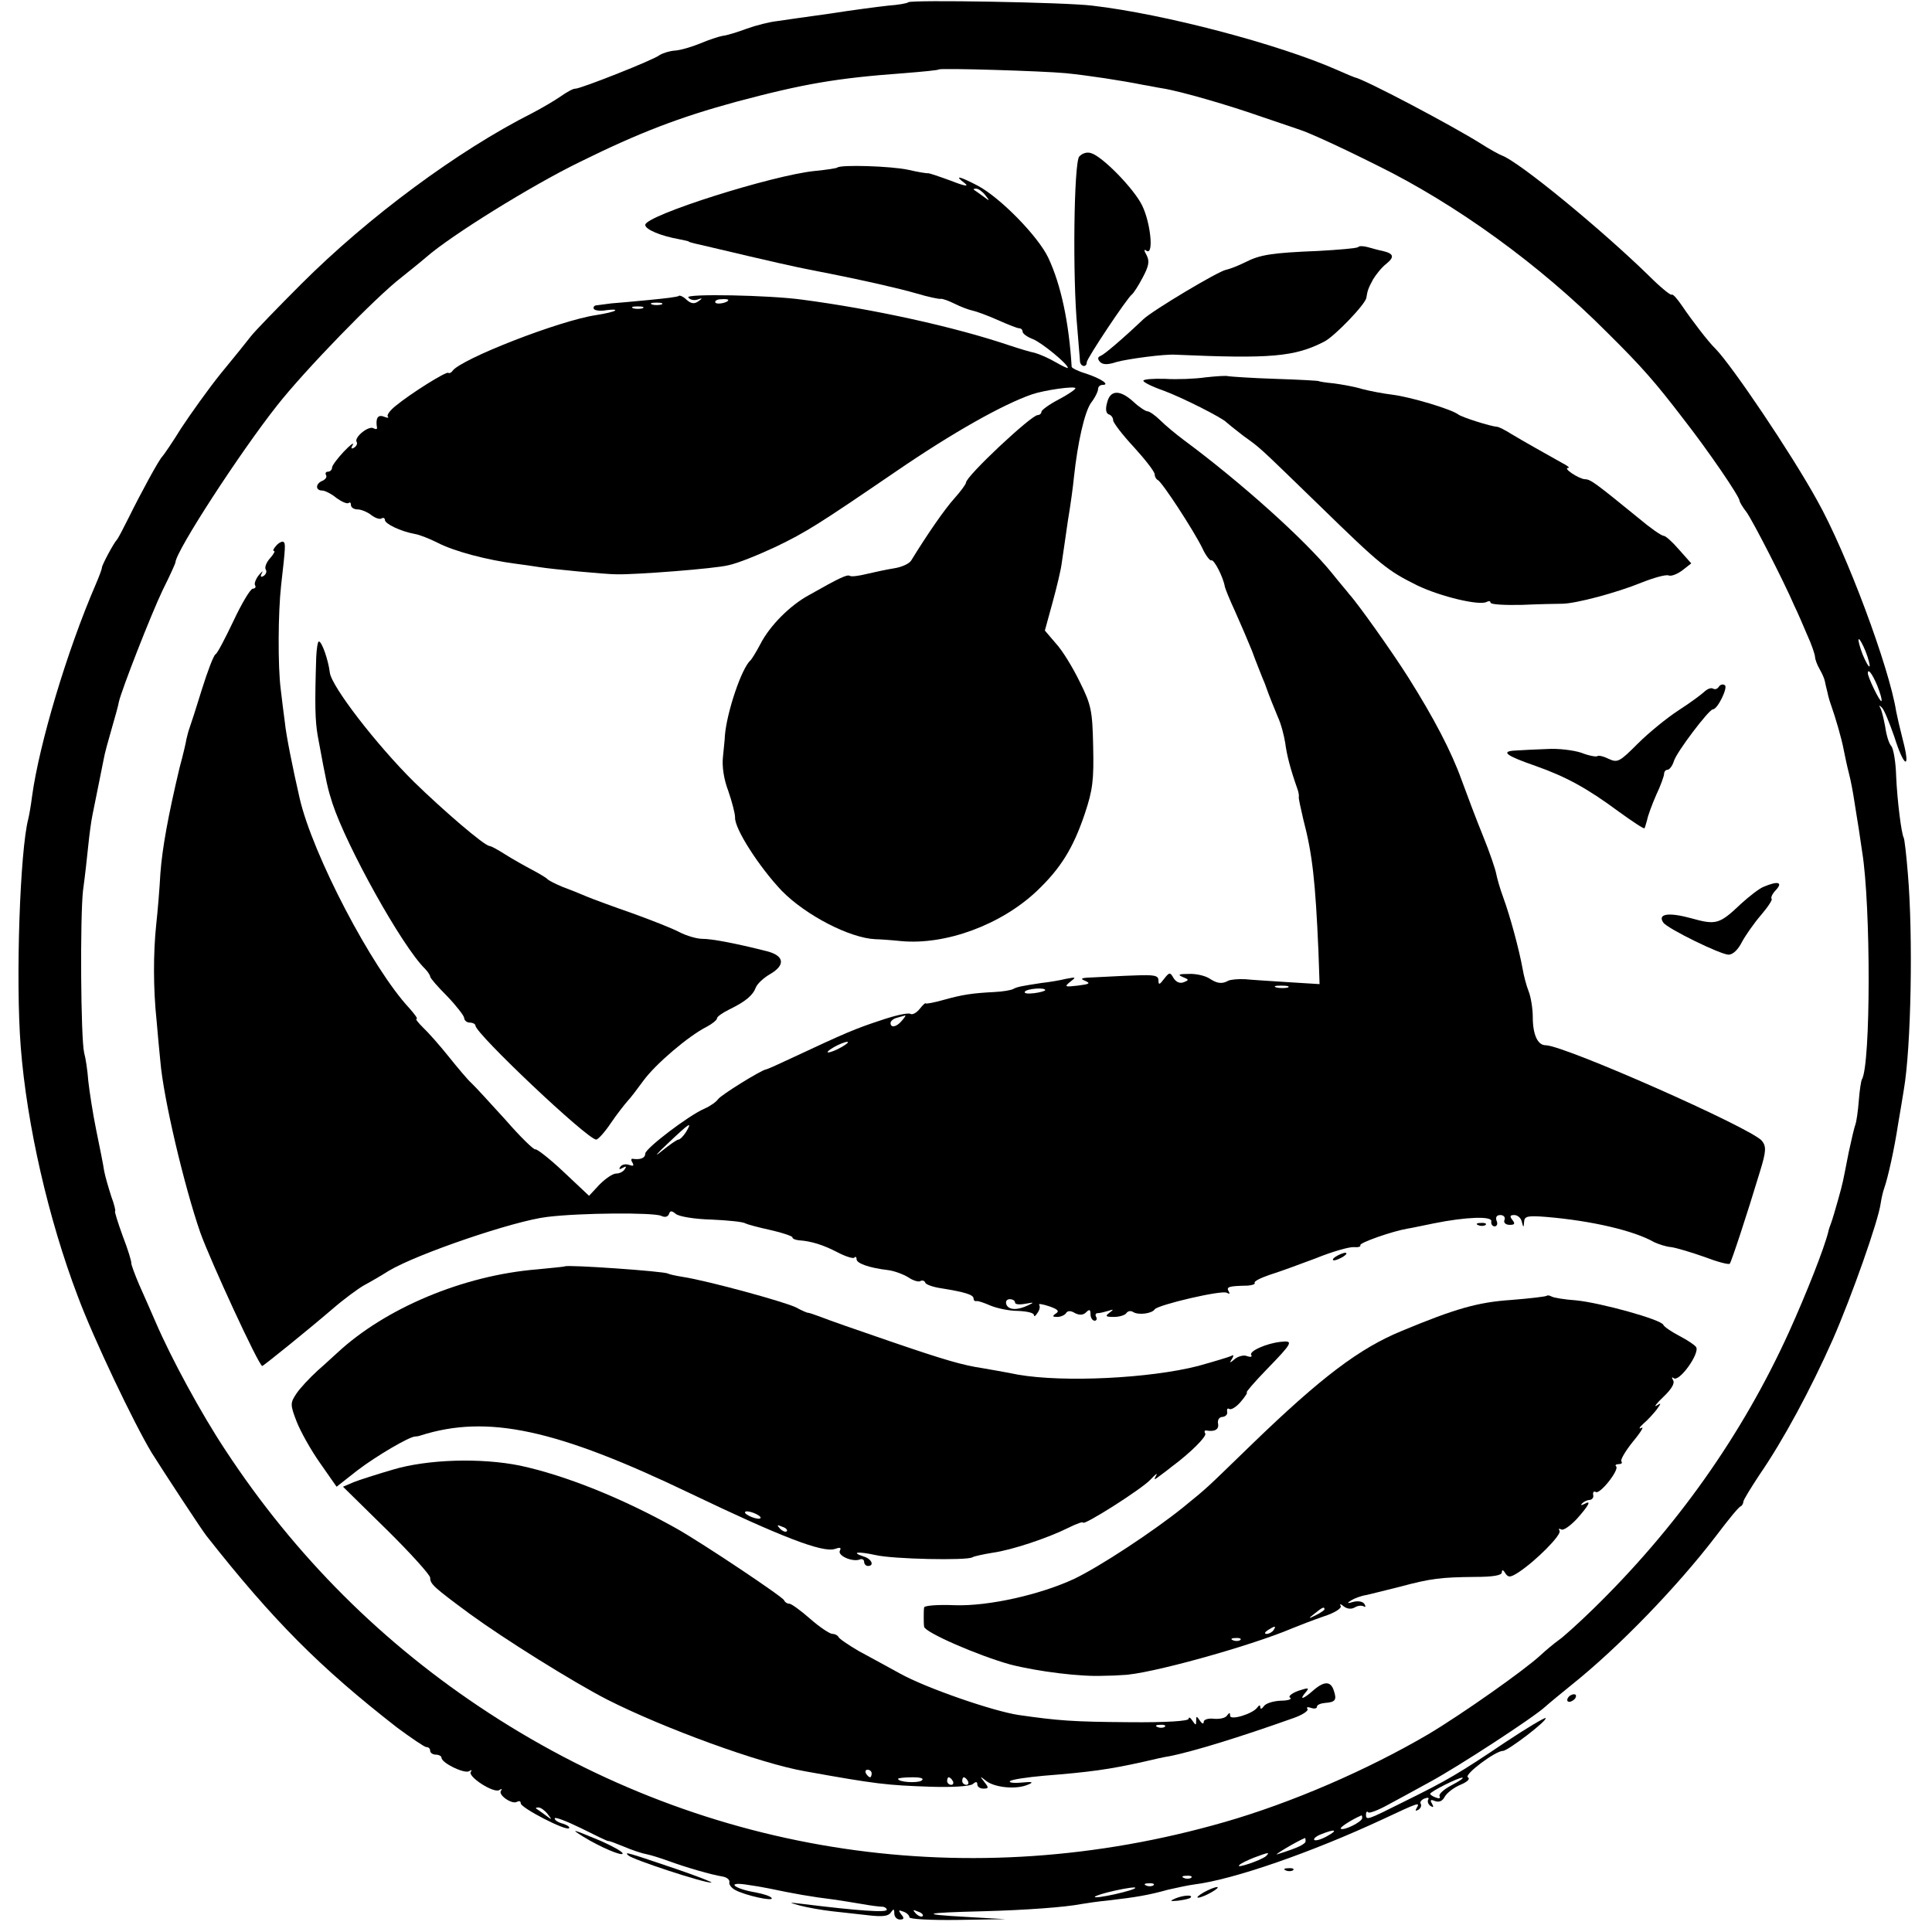 <?xml version="1.0" standalone="no"?>
<!DOCTYPE svg PUBLIC "-//W3C//DTD SVG 20010904//EN"
 "http://www.w3.org/TR/2001/REC-SVG-20010904/DTD/svg10.dtd">
<svg version="1.0" xmlns="http://www.w3.org/2000/svg"
 width="512pt" height="512pt" viewBox="0 0 512 512"
 preserveAspectRatio="xMidYMid meet">
<g transform="translate(0,512) scale(0.1,-0.1)"
fill="#000000" stroke="none">
<path d="M2407 5114 c-3 -3 -27 -7 -54 -9 -27 -3 -96 -12 -153 -21 -58 -8
-121 -17 -141 -20 -19 -2 -55 -11 -80 -20 -24 -9 -53 -18 -64 -19 -11 -2 -38
-11 -59 -20 -22 -9 -52 -18 -67 -19 -15 -1 -33 -7 -41 -12 -16 -13 -209 -89
-223 -89 -5 1 -23 -9 -40 -21 -16 -11 -50 -31 -75 -44 -196 -99 -433 -274
-612 -453 -62 -62 -122 -124 -133 -138 -10 -13 -46 -58 -80 -99 -33 -41 -80
-107 -105 -145 -24 -39 -47 -72 -50 -75 -8 -7 -57 -97 -88 -160 -15 -30 -29
-57 -32 -60 -8 -8 -41 -69 -40 -75 0 -3 -7 -22 -16 -43 -77 -178 -150 -424
-169 -562 -3 -25 -8 -52 -10 -60 -22 -83 -34 -427 -20 -605 16 -205 73 -455
151 -660 42 -113 149 -337 196 -415 32 -51 131 -202 145 -220 178 -226 301
-349 505 -508 38 -28 73 -52 78 -52 6 0 10 -4 10 -10 0 -5 7 -10 15 -10 8 0
15 -4 15 -8 0 -14 60 -43 73 -36 6 4 9 4 5 -1 -11 -12 60 -58 75 -49 6 4 9 4
5 -1 -10 -11 29 -38 42 -30 6 3 10 2 10 -4 0 -12 120 -74 128 -66 3 3 -4 8
-16 12 -12 3 -22 9 -22 14 0 5 31 -7 70 -26 38 -19 71 -35 72 -34 2 1 20 -6
42 -15 21 -9 48 -18 60 -20 11 -2 39 -11 61 -19 44 -16 109 -35 140 -40 11 -2
19 -8 18 -15 -2 -6 6 -16 16 -21 26 -14 102 -31 96 -21 -3 5 -22 11 -43 15
-54 9 -79 28 -27 21 22 -3 51 -8 65 -11 61 -13 112 -22 170 -29 19 -3 53 -8
75 -12 22 -4 46 -7 53 -7 6 0 12 -4 12 -8 0 -8 -74 -3 -220 15 -42 5 -42 5
-10 -4 19 -5 58 -12 85 -15 28 -3 72 -8 99 -11 35 -4 51 -2 57 8 7 10 9 10 9
-3 0 -9 7 -16 15 -16 11 0 12 4 3 14 -8 11 -7 12 6 7 9 -3 16 -10 16 -15 0 -5
57 -8 128 -7 l127 2 -105 6 c-126 7 -115 11 45 15 116 3 219 11 260 19 11 2
45 7 75 10 70 8 105 14 155 28 22 5 54 12 70 14 104 13 311 85 500 173 96 45
99 46 89 29 -4 -7 -3 -8 5 -4 6 4 9 11 6 16 -3 4 2 11 11 14 8 3 12 2 9 -3 -3
-5 0 -13 6 -17 8 -5 9 -3 4 6 -6 10 -4 12 8 7 11 -4 20 0 26 12 6 10 24 24 41
31 19 8 27 16 20 20 -11 7 73 70 93 70 13 0 119 81 113 87 -2 2 -51 -27 -108
-65 -119 -80 -150 -99 -270 -158 -96 -48 -98 -49 -98 -32 0 6 3 9 6 5 3 -3 27
6 52 20 26 14 76 41 112 61 74 40 275 171 305 199 11 10 43 36 70 58 124 99
279 259 383 395 31 41 60 77 65 78 4 2 7 8 7 12 0 5 20 37 43 72 62 90 135
225 194 358 50 114 121 315 127 361 2 13 6 31 9 39 10 28 27 104 37 170 6 36
13 76 15 90 20 114 25 412 11 575 -4 50 -9 92 -11 95 -6 11 -17 96 -20 163 -1
37 -7 73 -13 80 -6 6 -13 29 -16 51 -4 21 -9 43 -13 50 -4 7 -3 8 4 1 6 -5 20
-40 33 -77 26 -83 44 -90 23 -10 -8 31 -16 66 -18 77 -18 115 -131 420 -210
560 -69 125 -225 356 -269 401 -18 17 -63 76 -88 113 -13 19 -25 33 -28 30 -3
-2 -30 20 -60 50 -127 124 -345 303 -390 319 -8 3 -33 17 -55 31 -76 48 -311
172 -335 176 -3 1 -23 9 -45 19 -156 69 -460 149 -650 171 -71 9 -481 16 -488
9z m418 -188 c59 -6 145 -19 205 -31 14 -2 36 -7 50 -9 50 -8 177 -45 265 -76
50 -17 95 -32 100 -34 22 -7 96 -40 202 -93 212 -104 434 -265 612 -444 92
-91 127 -131 202 -229 65 -83 149 -206 149 -217 0 -3 8 -17 19 -31 18 -26 99
-184 126 -247 8 -16 23 -51 34 -77 12 -26 21 -53 21 -59 0 -5 5 -20 12 -32 7
-12 13 -26 14 -32 1 -5 4 -19 7 -30 2 -11 7 -27 10 -35 11 -31 28 -89 33 -117
3 -15 9 -44 14 -63 5 -19 11 -52 14 -72 3 -21 9 -55 12 -75 3 -21 7 -48 9 -61
23 -141 23 -565 -1 -603 -2 -4 -6 -29 -8 -56 -2 -26 -6 -55 -9 -63 -3 -8 -11
-42 -18 -75 -16 -81 -14 -75 -28 -125 -7 -25 -15 -52 -18 -60 -3 -8 -7 -19 -8
-25 -11 -44 -57 -161 -104 -265 -124 -273 -299 -520 -521 -736 -37 -36 -78
-73 -90 -81 -11 -8 -33 -26 -48 -40 -42 -39 -208 -156 -297 -209 -162 -95
-363 -182 -541 -233 -672 -193 -1366 -90 -1948 289 -281 183 -514 416 -698
696 -65 98 -144 244 -185 339 -12 28 -32 73 -44 100 -12 28 -21 53 -21 57 1 4
-9 37 -23 73 -13 36 -22 65 -20 65 2 0 -2 18 -10 39 -7 22 -16 52 -19 68 -2
15 -12 64 -21 108 -9 44 -18 103 -21 130 -2 28 -7 61 -11 75 -9 39 -11 357 -3
430 5 36 11 90 14 120 3 30 8 66 11 80 13 66 26 127 30 149 2 13 12 49 21 80
9 31 18 63 19 71 8 34 85 231 116 296 19 38 34 71 34 74 2 31 171 291 269 415
73 93 261 287 330 340 21 17 50 40 65 53 66 58 279 190 406 252 160 79 265
119 415 160 180 48 267 63 445 76 50 4 92 8 93 10 5 4 274 -4 337 -10z m2124
-1546 c6 -19 8 -30 3 -25 -5 6 -15 26 -21 45 -6 19 -8 30 -3 25 5 -6 15 -26
21 -45z m26 -77 c8 -20 13 -38 11 -41 -4 -3 -36 63 -36 74 0 14 12 -2 25 -33z
m-1128 -2914 c-21 -11 -35 -24 -32 -29 3 -6 -1 -7 -9 -4 -9 3 -16 8 -16 10 0
6 74 43 85 43 6 0 -7 -9 -28 -20z m-2396 -76 c13 -17 13 -17 -6 -3 -11 8 -22
16 -24 17 -2 2 0 3 6 3 6 0 17 -8 24 -17z m2159 -11 c0 -10 -50 -35 -57 -28
-3 3 29 24 55 35 1 1 2 -3 2 -7z m-93 -48 c-16 -9 -31 -13 -34 -10 -3 3 5 10
18 15 37 15 47 12 16 -5z m-57 -13 c0 -8 -20 -18 -75 -35 -14 -5 49 33 73 43
1 1 2 -3 2 -8z m-105 -40 c-13 -11 -81 -34 -71 -24 4 5 22 13 39 20 40 15 43
15 32 4z m-198 -57 c-3 -3 -12 -4 -19 -1 -8 3 -5 6 6 6 11 1 17 -2 13 -5z
m-100 -20 c-3 -3 -12 -4 -19 -1 -8 3 -5 6 6 6 11 1 17 -2 13 -5z m-82 -19
c-27 -7 -59 -13 -70 -13 -11 0 3 6 30 13 28 7 59 13 70 13 11 0 -2 -6 -30 -13z
m-530 -63 c-3 -3 -11 0 -18 7 -9 10 -8 11 6 5 10 -3 15 -9 12 -12z"/>
<path d="M2860 4705 c-14 -17 -18 -319 -5 -455 3 -41 7 -81 7 -87 1 -15 18
-18 18 -3 0 10 108 172 120 180 4 3 17 23 28 44 16 30 19 43 11 59 -8 14 -8
18 0 12 19 -11 10 75 -12 120 -21 44 -105 130 -135 139 -11 4 -24 0 -32 -9z"/>
<path d="M2219 4676 c-2 -2 -29 -6 -59 -9 -112 -11 -450 -118 -450 -143 0 -12
40 -29 90 -38 14 -3 25 -5 25 -6 0 -1 7 -3 15 -5 8 -2 74 -17 145 -34 124 -29
151 -34 213 -46 86 -17 184 -39 232 -53 30 -9 59 -15 63 -14 4 1 21 -5 37 -13
16 -8 37 -16 47 -18 10 -2 40 -13 67 -25 27 -12 52 -22 57 -22 5 0 9 -4 9 -9
0 -5 12 -14 28 -20 24 -10 92 -66 92 -76 0 -2 -15 5 -34 16 -19 11 -43 21 -54
24 -11 2 -41 11 -68 20 -145 49 -359 96 -549 121 -88 12 -307 16 -301 6 4 -6
14 -9 24 -6 14 5 15 4 2 -5 -10 -7 -19 -6 -31 5 -8 8 -18 12 -20 10 -2 -3 -38
-7 -79 -11 -41 -4 -86 -8 -100 -9 -14 -2 -31 -4 -38 -5 -7 0 -11 -5 -8 -10 3
-4 18 -6 33 -3 16 2 26 2 23 -1 -3 -3 -25 -8 -50 -12 -96 -14 -358 -116 -381
-148 -3 -5 -9 -7 -11 -5 -6 4 -100 -55 -140 -88 -15 -12 -24 -25 -20 -28 3 -4
-1 -4 -11 0 -16 6 -22 -5 -18 -29 1 -5 -3 -5 -9 -2 -13 8 -52 -24 -45 -36 3
-4 0 -11 -6 -15 -8 -5 -10 -2 -4 7 4 8 -7 0 -24 -18 -17 -18 -31 -37 -31 -42
0 -6 -5 -11 -11 -11 -5 0 -8 -4 -5 -9 3 -5 -1 -11 -9 -15 -19 -7 -20 -26 -1
-26 7 0 25 -9 38 -20 14 -10 28 -16 32 -13 3 3 6 1 6 -5 0 -7 8 -12 18 -12 9
0 26 -7 36 -15 10 -8 23 -12 27 -9 5 3 9 1 9 -4 0 -10 41 -30 79 -37 13 -2 40
-13 60 -23 44 -23 131 -46 208 -56 16 -2 44 -6 63 -9 30 -5 174 -19 205 -19
51 -1 260 15 295 24 25 5 81 28 126 49 81 39 114 60 319 200 149 102 282 177
360 204 32 11 115 23 115 16 0 -3 -20 -17 -45 -30 -25 -13 -45 -28 -45 -32 0
-5 -5 -9 -10 -9 -17 0 -190 -162 -190 -179 0 -4 -14 -23 -31 -42 -26 -29 -71
-94 -114 -164 -5 -9 -26 -18 -45 -21 -19 -3 -52 -10 -73 -15 -20 -5 -41 -8
-45 -5 -7 4 -27 -5 -108 -51 -50 -27 -104 -81 -129 -130 -11 -21 -23 -40 -26
-43 -23 -19 -63 -137 -68 -200 0 -8 -3 -33 -5 -55 -3 -25 2 -60 14 -91 10 -29
18 -60 18 -70 -2 -30 65 -133 124 -195 64 -65 180 -125 248 -128 8 0 39 -2 68
-5 118 -11 265 43 360 133 63 60 96 113 127 205 21 63 24 89 22 178 -2 95 -5
110 -36 172 -18 37 -46 83 -63 101 l-29 34 20 73 c11 40 23 89 25 108 3 19 10
69 16 110 7 41 14 93 16 115 10 93 28 172 45 197 11 14 19 31 19 37 0 6 5 11
12 11 21 0 -5 17 -44 30 -21 6 -38 15 -38 18 -7 116 -28 217 -62 289 -27 57
-127 159 -187 191 -50 26 -63 28 -35 7 13 -10 2 -9 -36 6 -30 11 -57 20 -60
20 -3 -1 -27 3 -53 9 -46 10 -179 14 -188 6z m392 -73 c13 -17 13 -17 -6 -3
-11 8 -22 16 -24 17 -2 2 0 3 6 3 6 0 17 -8 24 -17z m-681 -278 c0 -7 -30 -13
-34 -7 -3 4 4 9 15 9 10 1 19 0 19 -2z m-177 -12 c-7 -2 -19 -2 -25 0 -7 3 -2
5 12 5 14 0 19 -2 13 -5z m-50 -10 c-7 -2 -19 -2 -25 0 -7 3 -2 5 12 5 14 0
19 -2 13 -5z"/>
<path d="M3599 4465 c-4 -3 -51 -7 -105 -10 -124 -5 -155 -10 -194 -30 -18 -9
-41 -18 -51 -20 -21 -4 -195 -108 -219 -131 -57 -54 -103 -93 -113 -97 -8 -3
-9 -8 -2 -16 8 -8 21 -8 45 0 30 8 126 21 155 19 251 -11 316 -6 395 35 27 14
109 99 111 116 3 19 5 25 18 49 8 13 23 32 35 41 22 18 20 27 -10 34 -11 2
-28 7 -39 10 -11 3 -23 4 -26 0z"/>
<path d="M3195 4120 c-27 -4 -76 -6 -107 -4 -32 1 -58 -1 -58 -5 0 -4 24 -16
53 -26 49 -18 156 -72 167 -84 3 -3 23 -19 45 -36 48 -35 31 -19 202 -185 164
-160 180 -172 258 -211 62 -30 167 -55 185 -44 6 3 10 2 10 -2 0 -5 37 -7 83
-6 45 2 93 3 106 3 36 0 145 29 211 56 33 13 65 22 72 19 7 -3 24 4 37 14 l23
18 -32 36 c-18 21 -36 37 -41 37 -6 0 -36 21 -68 48 -113 92 -126 102 -141
102 -16 1 -60 30 -44 30 5 0 -2 6 -16 13 -39 22 -102 57 -135 77 -16 10 -33
19 -38 19 -16 1 -93 25 -103 33 -19 14 -126 46 -174 52 -25 3 -61 10 -80 15
-19 6 -53 12 -75 15 -22 2 -40 5 -40 6 0 1 -52 4 -115 6 -63 2 -119 6 -125 7
-5 2 -32 0 -60 -3z"/>
<path d="M2934 4053 c-5 -17 -3 -28 4 -31 7 -2 12 -9 12 -16 0 -6 25 -39 55
-71 30 -33 55 -65 55 -72 0 -6 4 -13 8 -15 11 -4 96 -135 118 -180 9 -20 21
-35 24 -33 7 4 32 -45 36 -70 1 -5 13 -35 27 -65 14 -31 34 -78 45 -105 10
-28 23 -59 27 -70 5 -11 9 -22 10 -25 8 -23 19 -50 31 -79 9 -19 17 -51 20
-70 4 -31 13 -67 32 -121 3 -8 5 -18 4 -22 -1 -3 5 -30 12 -60 24 -91 32 -164
40 -349 l3 -87 -81 5 c-45 3 -97 6 -116 8 -19 1 -39 -1 -45 -4 -16 -9 -29 -8
-50 6 -11 7 -35 13 -55 12 -26 0 -30 -2 -16 -8 17 -7 18 -8 3 -14 -10 -4 -20
0 -27 11 -9 16 -11 16 -25 -2 -12 -16 -15 -17 -15 -4 0 13 -11 15 -62 13 -35
-1 -83 -4 -108 -5 -33 -1 -40 -3 -25 -9 16 -7 13 -9 -19 -13 -34 -4 -36 -3
-20 10 17 13 16 13 -11 8 -16 -4 -46 -9 -65 -11 -52 -8 -64 -10 -75 -16 -5 -3
-28 -7 -50 -8 -59 -3 -85 -7 -135 -21 -25 -7 -46 -11 -47 -9 -1 2 -8 -5 -16
-15 -8 -10 -19 -16 -24 -13 -6 4 -41 -4 -79 -17 -67 -22 -93 -33 -234 -99 -36
-17 -67 -31 -70 -31 -15 -3 -121 -69 -127 -79 -5 -7 -20 -18 -36 -25 -42 -18
-156 -105 -157 -119 0 -12 -13 -17 -33 -14 -5 1 -5 -4 -1 -10 5 -9 2 -10 -9
-6 -9 3 -19 1 -23 -5 -5 -7 -2 -8 6 -3 9 5 11 4 6 -3 -4 -7 -14 -12 -23 -12
-9 0 -28 -13 -44 -29 l-28 -30 -68 64 c-37 35 -71 61 -74 59 -4 -2 -40 33 -80
79 -41 45 -81 89 -90 97 -9 8 -36 40 -60 70 -24 30 -55 65 -68 77 -13 13 -21
23 -17 23 4 0 -5 12 -19 28 -99 106 -257 408 -291 557 -18 78 -36 168 -39 200
-3 22 -8 62 -11 88 -8 62 -7 205 1 276 12 105 12 111 6 115 -3 2 -12 -2 -19
-10 -7 -8 -10 -14 -6 -14 4 0 -1 -9 -10 -19 -10 -11 -15 -24 -12 -30 4 -5 1
-13 -5 -17 -8 -5 -10 -2 -5 7 4 8 1 5 -8 -5 -8 -10 -13 -23 -10 -27 3 -5 0 -9
-6 -9 -6 0 -29 -38 -51 -85 -22 -46 -43 -87 -48 -89 -5 -3 -21 -45 -36 -93
-15 -49 -30 -95 -33 -103 -3 -8 -6 -21 -8 -29 -1 -8 -9 -42 -18 -75 -30 -126
-46 -213 -51 -281 -2 -38 -7 -99 -11 -135 -8 -76 -8 -170 1 -255 3 -33 7 -81
10 -108 8 -97 63 -330 106 -454 27 -75 155 -353 164 -353 3 0 122 96 186 151
30 26 68 54 84 63 17 9 46 26 65 38 75 45 333 133 420 143 89 11 281 12 302 3
10 -5 18 -3 21 5 3 9 7 9 18 0 8 -7 51 -14 95 -15 43 -2 84 -6 89 -10 6 -3 36
-11 68 -18 31 -7 57 -16 57 -19 0 -4 8 -7 18 -8 31 -2 64 -12 102 -32 21 -11
41 -17 44 -14 3 4 6 2 6 -4 0 -11 33 -23 84 -29 16 -2 40 -11 53 -19 13 -9 28
-13 32 -10 5 3 11 1 13 -4 1 -5 21 -12 42 -15 62 -10 86 -17 86 -27 0 -5 3 -8
8 -7 4 1 21 -5 37 -12 17 -7 49 -14 72 -14 24 -1 43 -5 43 -11 0 -5 4 -3 9 5
6 8 8 17 5 22 -3 4 9 2 27 -4 23 -8 27 -13 17 -19 -10 -7 -9 -9 4 -9 9 0 20 5
23 10 4 7 13 7 24 0 12 -6 22 -5 29 2 9 9 12 8 12 -5 0 -9 5 -17 11 -17 5 0 7
5 4 10 -3 5 -2 10 4 10 5 0 18 3 28 6 15 5 15 4 3 -5 -12 -9 -10 -11 12 -11
15 0 30 5 33 10 4 6 12 7 18 3 14 -9 50 -4 57 7 8 12 179 52 191 44 8 -4 9 -3
5 4 -7 12 1 14 51 15 12 1 20 4 18 7 -3 4 15 13 38 21 23 7 78 27 123 44 44
18 90 31 102 30 11 -1 19 1 17 5 -4 6 84 37 125 44 8 1 40 8 70 14 84 17 156
20 152 5 -1 -7 3 -13 9 -13 6 0 9 7 5 15 -3 9 0 15 10 15 9 0 14 -6 11 -13 -3
-7 3 -13 14 -13 13 0 15 3 7 13 -8 10 -6 13 5 13 9 0 18 -8 20 -18 4 -16 5
-16 6 0 1 15 9 17 59 13 119 -10 232 -36 286 -67 11 -5 31 -12 45 -13 14 -2
54 -14 88 -26 34 -13 64 -21 67 -18 4 4 45 128 80 244 17 55 17 67 5 82 -29
34 -524 253 -573 253 -21 0 -34 28 -34 75 0 22 -5 53 -11 68 -6 15 -13 42 -16
60 -9 50 -33 139 -51 188 -9 24 -17 53 -19 64 -2 11 -17 56 -35 100 -18 44
-43 111 -57 149 -27 75 -73 163 -141 271 -41 65 -133 195 -157 221 -5 7 -26
31 -45 55 -72 89 -243 242 -393 353 -20 15 -48 38 -62 52 -13 13 -29 24 -34
24 -5 0 -22 11 -37 25 -36 33 -62 32 -70 -2z m479 -1550 c-7 -2 -21 -2 -30 0
-10 3 -4 5 12 5 17 0 24 -2 18 -5z m-643 -7 c0 -2 -13 -6 -29 -8 -17 -2 -28
-1 -25 4 5 8 54 12 54 4z m-380 -81 c-14 -17 -30 -20 -30 -6 0 5 8 12 18 14 9
3 19 5 21 6 2 0 -2 -6 -9 -14z m-160 -70 c-14 -8 -29 -14 -35 -14 -5 0 1 6 15
14 14 8 30 14 35 14 6 0 -1 -6 -15 -14z m-412 -225 c-7 -11 -16 -20 -20 -20
-4 0 -24 -14 -45 -31 -21 -17 -14 -8 16 20 59 56 67 61 49 31z m872 -452 c0
-5 12 -6 28 -3 22 4 24 4 7 -4 -29 -14 -52 -13 -58 2 -3 8 1 14 9 14 8 0 14
-4 14 -9z"/>
<path d="M838 3378 c-4 -126 -3 -167 4 -208 24 -130 26 -138 39 -179 38 -115
184 -378 245 -438 8 -8 14 -18 14 -21 0 -4 20 -27 45 -52 24 -25 44 -51 45
-57 0 -7 7 -13 15 -13 8 0 15 -4 15 -8 0 -21 297 -302 320 -302 5 0 23 20 39
44 17 25 37 50 44 58 7 7 26 32 42 54 32 44 120 119 168 143 15 8 27 18 27 22
0 5 15 15 33 24 43 21 62 37 70 58 4 10 20 25 37 35 42 24 39 49 -7 61 -87 22
-147 33 -172 33 -14 0 -42 8 -61 18 -19 10 -75 32 -125 50 -49 17 -103 37
-120 44 -16 7 -46 19 -65 26 -19 8 -37 17 -40 21 -3 3 -21 14 -40 24 -19 10
-51 28 -70 40 -19 12 -38 23 -43 23 -15 2 -122 94 -200 170 -98 97 -219 253
-223 290 -4 33 -21 82 -29 82 -3 0 -6 -19 -7 -42z"/>
<path d="M4555 3300 c-4 -6 -10 -8 -15 -5 -5 3 -14 0 -22 -7 -7 -7 -38 -30
-69 -50 -31 -20 -80 -60 -109 -89 -48 -48 -53 -51 -77 -40 -14 7 -28 10 -30 7
-3 -2 -22 1 -42 9 -21 7 -62 12 -92 10 -30 -1 -67 -3 -83 -4 -41 -2 -24 -14
54 -41 79 -28 135 -58 220 -121 36 -26 66 -46 68 -44 1 1 4 11 7 22 2 11 13
41 24 66 12 25 21 51 21 56 0 6 4 11 9 11 5 0 13 10 17 23 7 24 93 137 103
137 13 0 41 59 32 64 -5 4 -12 2 -16 -4z"/>
<path d="M4674 2770 c-11 -4 -38 -25 -60 -45 -58 -55 -66 -57 -134 -38 -59 16
-88 11 -72 -12 11 -16 152 -85 173 -85 11 0 25 13 35 33 9 17 32 50 50 71 19
22 32 42 29 44 -3 3 2 14 12 24 18 20 5 24 -33 8z"/>
<path d="M3918 1873 c7 -3 16 -2 19 1 4 3 -2 6 -13 5 -11 0 -14 -3 -6 -6z"/>
<path d="M3540 1790 c-8 -5 -10 -10 -5 -10 6 0 17 5 25 10 8 5 11 10 5 10 -5
0 -17 -5 -25 -10z"/>
<path d="M1497 1764 c-1 -1 -34 -4 -74 -8 -196 -16 -402 -103 -529 -221 -6 -5
-29 -27 -52 -47 -22 -20 -48 -48 -57 -62 -16 -24 -16 -29 1 -73 10 -26 38 -76
62 -110 l44 -63 56 44 c50 38 137 89 152 89 3 0 10 1 15 3 177 56 359 17 715
-154 240 -115 349 -157 382 -147 14 5 18 4 14 -4 -8 -13 32 -31 52 -24 6 3 12
0 12 -6 0 -6 5 -11 10 -11 18 0 10 19 -11 25 -36 12 -15 14 31 4 46 -11 243
-15 257 -6 5 3 29 8 53 12 51 7 147 39 203 67 20 10 37 16 37 13 0 -10 156 89
179 114 13 14 20 19 15 11 -7 -13 -6 -13 11 0 11 8 24 18 30 23 49 36 94 81
89 88 -3 5 -2 9 3 8 22 -4 34 3 31 18 -2 10 3 18 12 18 8 1 14 7 12 14 -1 7 1
10 6 7 5 -3 19 6 30 19 12 14 19 25 16 25 -3 0 20 27 52 60 70 72 73 78 38 74
-38 -4 -85 -25 -78 -35 3 -5 -2 -6 -11 -3 -8 4 -23 0 -32 -7 -14 -12 -16 -12
-8 0 5 8 4 12 -1 8 -6 -3 -46 -15 -89 -27 -129 -33 -356 -44 -477 -23 -40 8
-82 15 -93 17 -54 8 -102 22 -245 71 -85 29 -168 58 -185 65 -16 6 -31 11 -33
11 -1 -1 -16 5 -32 14 -30 15 -235 71 -300 81 -19 3 -37 7 -40 9 -10 6 -267
24 -273 19z m518 -664 c3 -5 -4 -6 -15 -3 -11 3 -22 9 -25 13 -3 5 4 6 15 3
11 -3 22 -9 25 -13z m70 -38 c-3 -3 -11 0 -18 7 -9 10 -8 11 6 5 10 -3 15 -9
12 -12z"/>
<path d="M4099 1686 c-2 -2 -44 -7 -94 -11 -89 -6 -148 -23 -290 -82 -112 -46
-213 -122 -399 -302 -125 -121 -111 -109 -181 -166 -78 -63 -221 -157 -288
-189 -90 -42 -227 -73 -317 -70 -45 2 -81 -1 -81 -6 -1 -6 -1 -17 -1 -25 0 -8
0 -20 1 -26 2 -15 142 -76 228 -100 74 -19 188 -33 248 -30 17 0 39 1 50 2 66
1 337 76 450 124 17 7 53 21 82 31 31 10 49 22 46 28 -4 6 0 6 8 -1 9 -7 20
-8 29 -3 8 5 18 6 24 3 5 -3 6 -1 2 6 -4 7 -17 9 -29 6 -17 -5 -19 -4 -6 4 8
5 26 12 40 14 13 3 53 13 89 22 82 22 108 25 198 26 48 0 72 4 72 12 0 8 4 7
9 -2 8 -12 13 -12 35 2 47 31 115 100 109 110 -3 6 -2 7 4 4 6 -4 24 9 42 28
32 36 40 51 19 39 -8 -4 -10 -3 -5 2 5 5 14 9 20 9 7 1 11 7 9 14 -1 7 2 10 7
7 11 -7 63 59 54 68 -4 3 0 6 7 6 7 0 10 3 7 7 -4 3 10 27 30 52 21 25 31 42
23 37 -8 -4 -6 1 5 11 12 10 27 27 35 37 13 18 13 19 0 11 -8 -5 0 6 18 23 21
20 31 36 26 44 -4 7 -4 10 1 6 14 -13 70 65 60 82 -4 6 -24 19 -45 30 -21 11
-40 24 -42 29 -5 14 -168 59 -232 65 -30 2 -59 7 -64 10 -5 3 -11 4 -13 2z
m-589 -831 c0 -2 -10 -9 -22 -15 -22 -11 -22 -10 -4 4 21 17 26 19 26 11z
m-135 -55 c-3 -5 -12 -10 -18 -10 -7 0 -6 4 3 10 19 12 23 12 15 0z m-88 -26
c-3 -3 -12 -4 -19 -1 -8 3 -5 6 6 6 11 1 17 -2 13 -5z"/>
<path d="M1040 1225 c-41 -12 -88 -27 -103 -33 l-28 -12 116 -114 c63 -62 115
-120 115 -127 0 -17 9 -25 105 -96 92 -67 271 -179 364 -227 150 -76 404 -169
524 -190 189 -34 216 -37 332 -41 58 -2 105 1 113 7 8 7 12 7 12 -1 0 -6 7
-11 16 -11 14 0 15 2 3 17 -13 17 -13 17 5 3 22 -17 78 -23 109 -10 18 7 14 9
-16 6 -21 -2 -35 0 -30 4 4 4 44 10 88 14 126 10 175 17 265 37 25 6 56 13 70
15 60 12 182 49 328 101 23 8 40 19 37 24 -4 5 1 6 9 3 9 -3 16 -2 16 3 0 5
10 9 21 10 28 2 32 8 24 32 -8 26 -25 27 -55 1 -27 -24 -38 -26 -20 -5 11 13
8 13 -20 4 -18 -7 -27 -15 -21 -18 6 -4 -6 -8 -25 -8 -20 -1 -40 -7 -45 -15
-5 -7 -9 -8 -9 -3 0 7 -3 7 -8 0 -12 -17 -72 -35 -72 -22 0 9 -2 9 -8 1 -4 -7
-19 -10 -34 -9 -16 2 -28 -2 -28 -8 0 -7 -5 -5 -10 3 -9 13 -10 13 -10 0 0
-13 -1 -13 -10 0 -5 8 -10 11 -10 5 0 -6 -59 -10 -158 -9 -149 1 -187 4 -292
19 -68 10 -247 72 -315 110 -33 18 -82 45 -110 60 -27 16 -51 32 -53 37 -2 4
-9 8 -16 8 -7 0 -34 18 -59 40 -25 22 -50 40 -55 40 -6 0 -12 4 -14 9 -3 9
-216 151 -283 189 -144 81 -296 142 -417 168 -104 21 -245 17 -338 -11z m2047
-681 c-3 -3 -12 -4 -19 -1 -8 3 -5 6 6 6 11 1 17 -2 13 -5z m-777 -124 c0 -5
-2 -10 -4 -10 -3 0 -8 5 -11 10 -3 6 -1 10 4 10 6 0 11 -4 11 -10z m132 -19
c-12 -7 -62 -4 -62 5 0 2 17 4 38 4 23 0 32 -3 24 -9z m83 -1 c3 -5 1 -10 -4
-10 -6 0 -11 5 -11 10 0 6 2 10 4 10 3 0 8 -4 11 -10z m40 0 c3 -5 1 -10 -4
-10 -6 0 -11 5 -11 10 0 6 2 10 4 10 3 0 8 -4 11 -10z"/>
<path d="M4155 620 c-3 -5 -2 -10 4 -10 5 0 13 5 16 10 3 6 2 10 -4 10 -5 0
-13 -4 -16 -10z"/>
<path d="M1545 253 c47 -29 105 -53 105 -45 0 5 -26 19 -57 33 -77 32 -83 34
-48 12z"/>
<path d="M1665 203 c11 -11 203 -74 220 -72 6 0 -35 16 -90 35 -133 45 -142
48 -130 37z"/>
<path d="M3408 163 c7 -3 16 -2 19 1 4 3 -2 6 -13 5 -11 0 -14 -3 -6 -6z"/>
<path d="M3190 105 c-14 -8 -20 -14 -15 -14 6 0 21 6 35 14 14 8 21 14 15 14
-5 0 -21 -6 -35 -14z"/>
<path d="M3115 89 c-16 -7 -15 -8 7 -6 15 2 30 5 33 8 8 8 -18 7 -40 -2z"/>
</g>
</svg>
